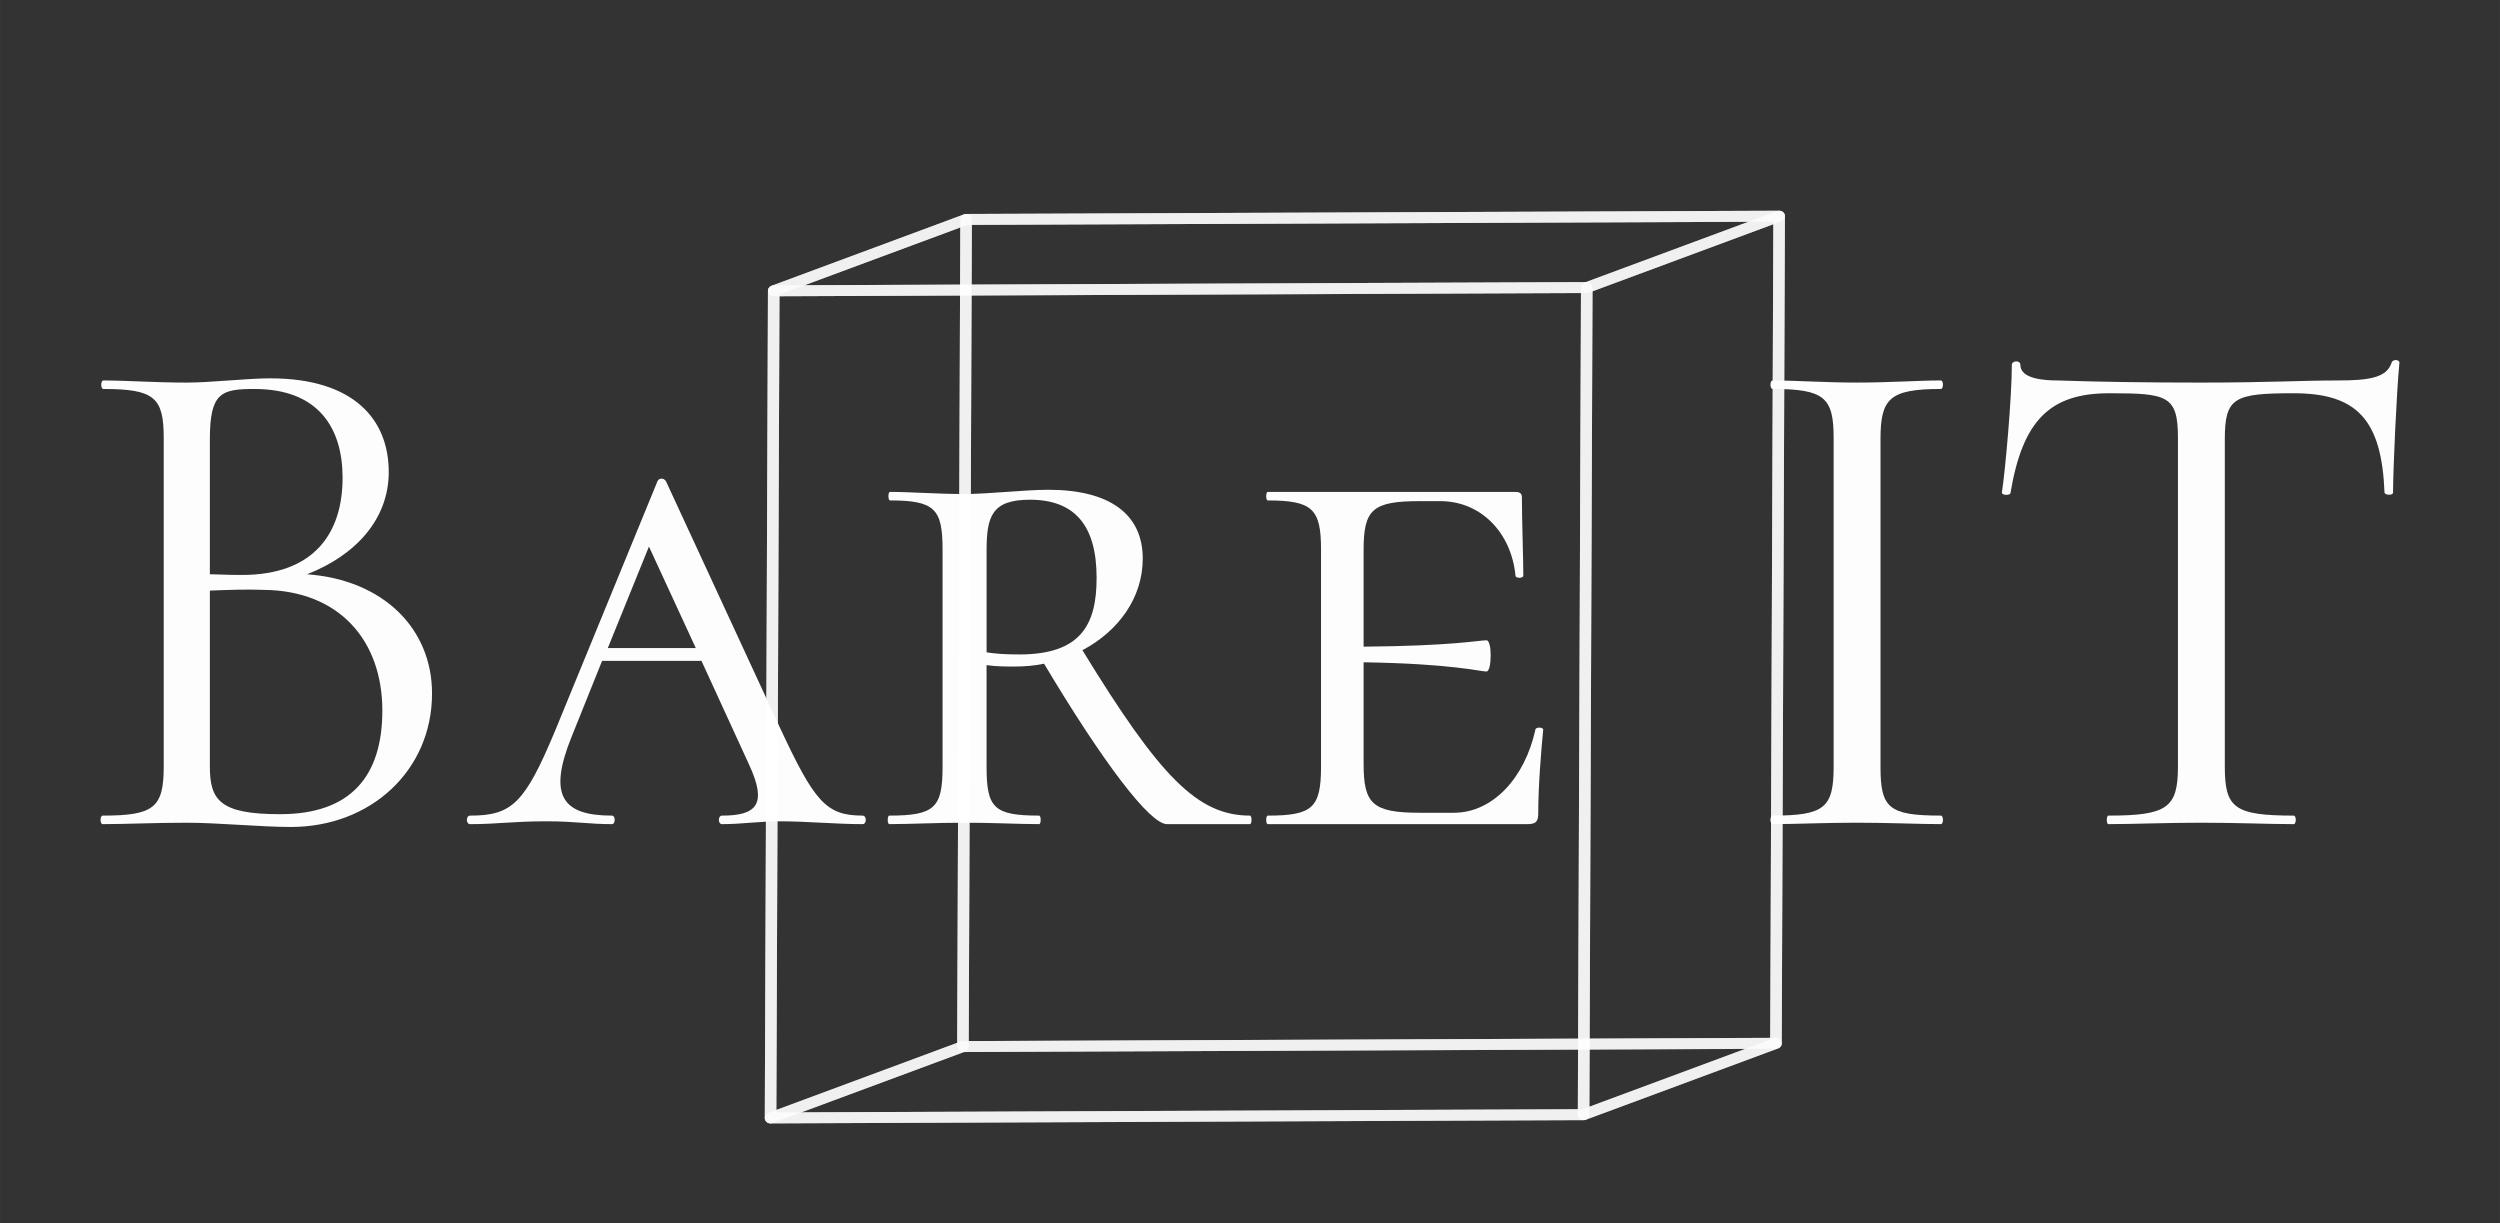 <?xml version="1.0" encoding="UTF-8" standalone="no"?>
<svg
   xmlns:dc="http://purl.org/dc/elements/1.1/"
   xmlns:cc="http://creativecommons.org/ns#"
   xmlns:rdf="http://www.w3.org/1999/02/22-rdf-syntax-ns#"
   xmlns:svg="http://www.w3.org/2000/svg"
   xmlns="http://www.w3.org/2000/svg"
   width="746.08"
   height="365.09"
   version="1.1"
   viewBox="0 0 197.4 96.598"
   id="svg304">
  <rect x="0" y="0" width="197.4" height="96.598" fill="#333333" stroke="none"/>
  <defs
     id="defs308" />
  <g
     transform="translate(-3.835 -2.545)"
     id="g302">
    <g
       stroke-width="1.401"
       aria-label="Bare IT "
       id="g170"
       style="stroke:none;stroke-opacity:0.723;fill:#ffffff;fill-opacity:0.992">
      <path
         d="m28.083 47.889c3.868-1.513 6.446-4.372 6.446-8.071 0-4.148-2.747-7.399-9.36-7.399-1.85 0-4.652 0.336-6.614 0.336-2.466 0-4.764-0.168-6.558-0.168-0.224 0-0.224 0.673 0 0.673 4.036 0 4.764 0.673 4.764 3.868v25.951c0 3.251-0.785 3.868-4.82 3.868-0.224 0-0.224 0.673 0 0.673 1.794 0 4.148-0.112 6.614-0.112 2.522 0 5.885 0.336 8.239 0.336 6.334 0 11.154-4.484 11.154-10.537 0-5.101-3.811-8.968-9.865-9.416zm-4.148-14.629c5.045 0 6.95 3.083 6.95 7.006 0 4.316-2.186 7.679-7.959 7.679-0.112 0-1.065 0-2.522-0.056v-10.65c0-3.699 0.897-3.98 3.531-3.98zm2.018 33.574c-4.708 0-5.549-1.065-5.549-3.755v-13.9c1.457-0.056 2.915-0.112 4.26-0.056 5.941 0.056 9.36 3.98 9.36 9.528 0 5.157-2.466 8.183-8.071 8.183z"
         id="path158"
         style="stroke:none;stroke-opacity:0.723;fill:#ffffff;fill-opacity:0.992" />
      <path
         d="m71.947 66.946c-2.915 0-3.811-1.121-6.558-7.006l-8.968-19.393c-0.168-0.28-0.56-0.28-0.673 0l-8.071 19.674c-2.41 5.773-3.419 6.726-6.726 6.726-0.336 0-0.336 0.673 0 0.673 2.186 0 3.363-0.224 5.997-0.224 2.354 0 3.363 0.224 5.213 0.224 0.28 0 0.28-0.673 0-0.673-3.868 0-5.101-1.513-3.195-6.222l2.41-5.997h7.847l3.755 8.183c1.457 3.139 0.617 4.036-2.13 4.036-0.336 0-0.336 0.673 0 0.673 1.569 0 2.915-0.224 4.596-0.224 2.074 0 4.428 0.224 6.502 0.224 0.336 0 0.336-0.673 0-0.673zm-20.122-13.228 3.251-8.015 3.699 8.015z"
         id="path160"
         style="stroke:none;stroke-opacity:0.723;fill:#ffffff;fill-opacity:0.992" />
      <path
         d="m102.53 66.946c-4.148 0-7.118-3.083-13.228-13.06 2.859-1.513 4.764-4.148 4.764-7.231 0-3.531-2.634-5.437-7.455-5.437-1.906 0-4.652 0.336-6.67 0.336-2.074 0-4.204-0.168-5.829-0.168-0.168 0-0.168 0.673 0 0.673 3.531 0 4.148 0.673 4.148 3.868v17.151c0 3.251-0.617 3.868-4.204 3.868-0.168 0-0.168 0.673 0 0.673 1.625 0 3.811-0.112 5.885-0.112 2.354 0 4.316 0.112 5.941 0.112 0.168 0 0.168-0.673 0-0.673-3.587 0-4.148-0.617-4.148-3.868v-8.015c0.729 0.112 1.513 0.112 2.186 0.112 0.785 0 1.569-0.056 2.354-0.224 4.652 7.791 8.351 12.667 9.697 12.667h6.558c0.168 0 0.168-0.673 0-0.673zm-20.795-12.892v-8.015c0-2.69 0.392-4.036 3.419-4.036 3.531 0 5.269 2.018 5.269 6.165 0 3.699-1.233 6.053-6.109 6.053-1.121 0-1.906-0.056-2.578-0.168z"
         id="path162"
         style="stroke:none;stroke-opacity:0.723;fill:#ffffff;fill-opacity:0.992" />
      <path
         d="m125.07 60.164c-0.841 3.811-3.363 6.558-6.446 6.558h-2.69c-3.755 0-4.428-0.729-4.428-3.868v-8.015c7.006 0.112 9.192 0.729 9.697 0.729 0.224 0 0.336-0.617 0.336-1.289 0-0.617-0.112-1.177-0.336-1.177-0.56 0-2.69 0.448-9.697 0.504v-7.623c0-3.195 0.673-3.868 4.428-3.868h1.625c3.195 0 5.605 2.466 5.941 5.885 0 0.224 0.617 0.224 0.617 0 0-1.401-0.112-4.316-0.112-6.165 0-0.28-0.112-0.448-0.504-0.448h-19.561c-0.168 0-0.168 0.673 0 0.673 3.531 0 4.204 0.673 4.204 3.868v17.151c0 3.251-0.673 3.868-4.204 3.868-0.168 0-0.168 0.673 0 0.673h20.514c0.673 0 0.841-0.224 0.841-0.841 0-2.13 0.224-4.876 0.392-6.614 0-0.224-0.617-0.224-0.617 0z"
         id="path164"
         style="stroke:none;stroke-opacity:0.723;fill:#ffffff;fill-opacity:0.992" />
      <path
         d="m152.32 63.078v-25.839c0-3.195 0.673-3.98 4.764-3.98 0.224 0 0.224-0.673 0-0.673-1.738 0-3.98 0.168-6.67 0.168-2.466 0-4.82-0.168-6.614-0.168-0.224 0-0.224 0.673 0 0.673 4.092 0 4.82 0.673 4.82 3.868v25.951c0 3.251-0.729 3.868-4.82 3.868-0.224 0-0.224 0.673 0 0.673 1.794 0 4.148-0.112 6.614-0.112 2.69 0 4.876 0.112 6.67 0.112 0.224 0 0.224-0.673 0-0.673-4.148 0-4.764-0.617-4.764-3.868z"
         id="path166"
         style="stroke:none;stroke-opacity:0.723;fill:#ffffff;fill-opacity:0.992" />
      <path
         d="m170.37 33.596c4.596 0 5.437 0.168 5.437 3.531v25.951c0 3.251-0.841 3.868-5.493 3.868-0.168 0-0.168 0.673 0 0.673 2.018 0 4.54-0.112 7.287-0.112 2.971 0 5.325 0.112 7.343 0.112 0.224 0 0.224-0.673 0-0.673-4.708 0-5.437-0.617-5.437-3.868v-25.839c0-3.307 0.729-3.643 5.437-3.643 4.989 0 6.95 2.074 7.174 7.847 0.056 0.224 0.673 0.224 0.673 0 0-1.738 0.28-8.015 0.504-10.257 0-0.28-0.56-0.28-0.617 0-0.392 1.177-1.738 1.401-4.26 1.401-2.859 0-5.549 0.168-10.818 0.168-4.204 0-8.071-0.056-11.266-0.168-1.065 0-2.971-0.112-2.971-1.233 0-0.392-0.673-0.336-0.673 0 0 2.522-0.504 8.239-0.785 10.089 0 0.224 0.617 0.224 0.673 0.056 0.953-5.717 3.083-7.903 7.791-7.903z"
         id="path168"
         style="stroke:none;stroke-opacity:0.723;fill:#ffffff;fill-opacity:0.992" />
    </g>
    <g
       transform="matrix(1.105 -.009 -.004 1.046 7.689 -93.486)"
       fill="none"
       stroke="#000"
       stroke-linejoin="round"
       stroke-opacity=".195"
       stroke-width=".825"
       id="g240"
       style="stroke:#ffffff;stroke-opacity:0.723">
      <path
         d="m65.941 108.94 58.1 0.254v62.436l-58.1-0.254z"
         id="path228"
         style="stroke:#ffffff;stroke-opacity:0.723" />
      <path
         d="m52.213 114.21v62.436l13.728-5.269v-62.436z"
         id="path230"
         style="stroke:#ffffff;stroke-opacity:0.723" />
      <path
         d="m52.213 176.65 58.1 0.254 13.728-5.269-58.1-0.254z"
         id="path232"
         style="stroke:#ffffff;stroke-opacity:0.723" />
      <path
         d="m52.213 114.21 58.1 0.254 13.728-5.269-58.1-0.254z"
         id="path234"
         style="stroke:#ffffff;stroke-opacity:0.723" />
      <path
         d="m110.31 114.47v62.436l13.728-5.269v-62.436z"
         id="path236"
         style="stroke:#ffffff;stroke-opacity:0.723" />
      <path
         d="m52.213 114.21 58.1 0.254v62.436l-58.1-0.254z"
         id="path238"
         style="stroke:#ffffff;stroke-opacity:0.723" />
    </g>
  </g>
</svg>
